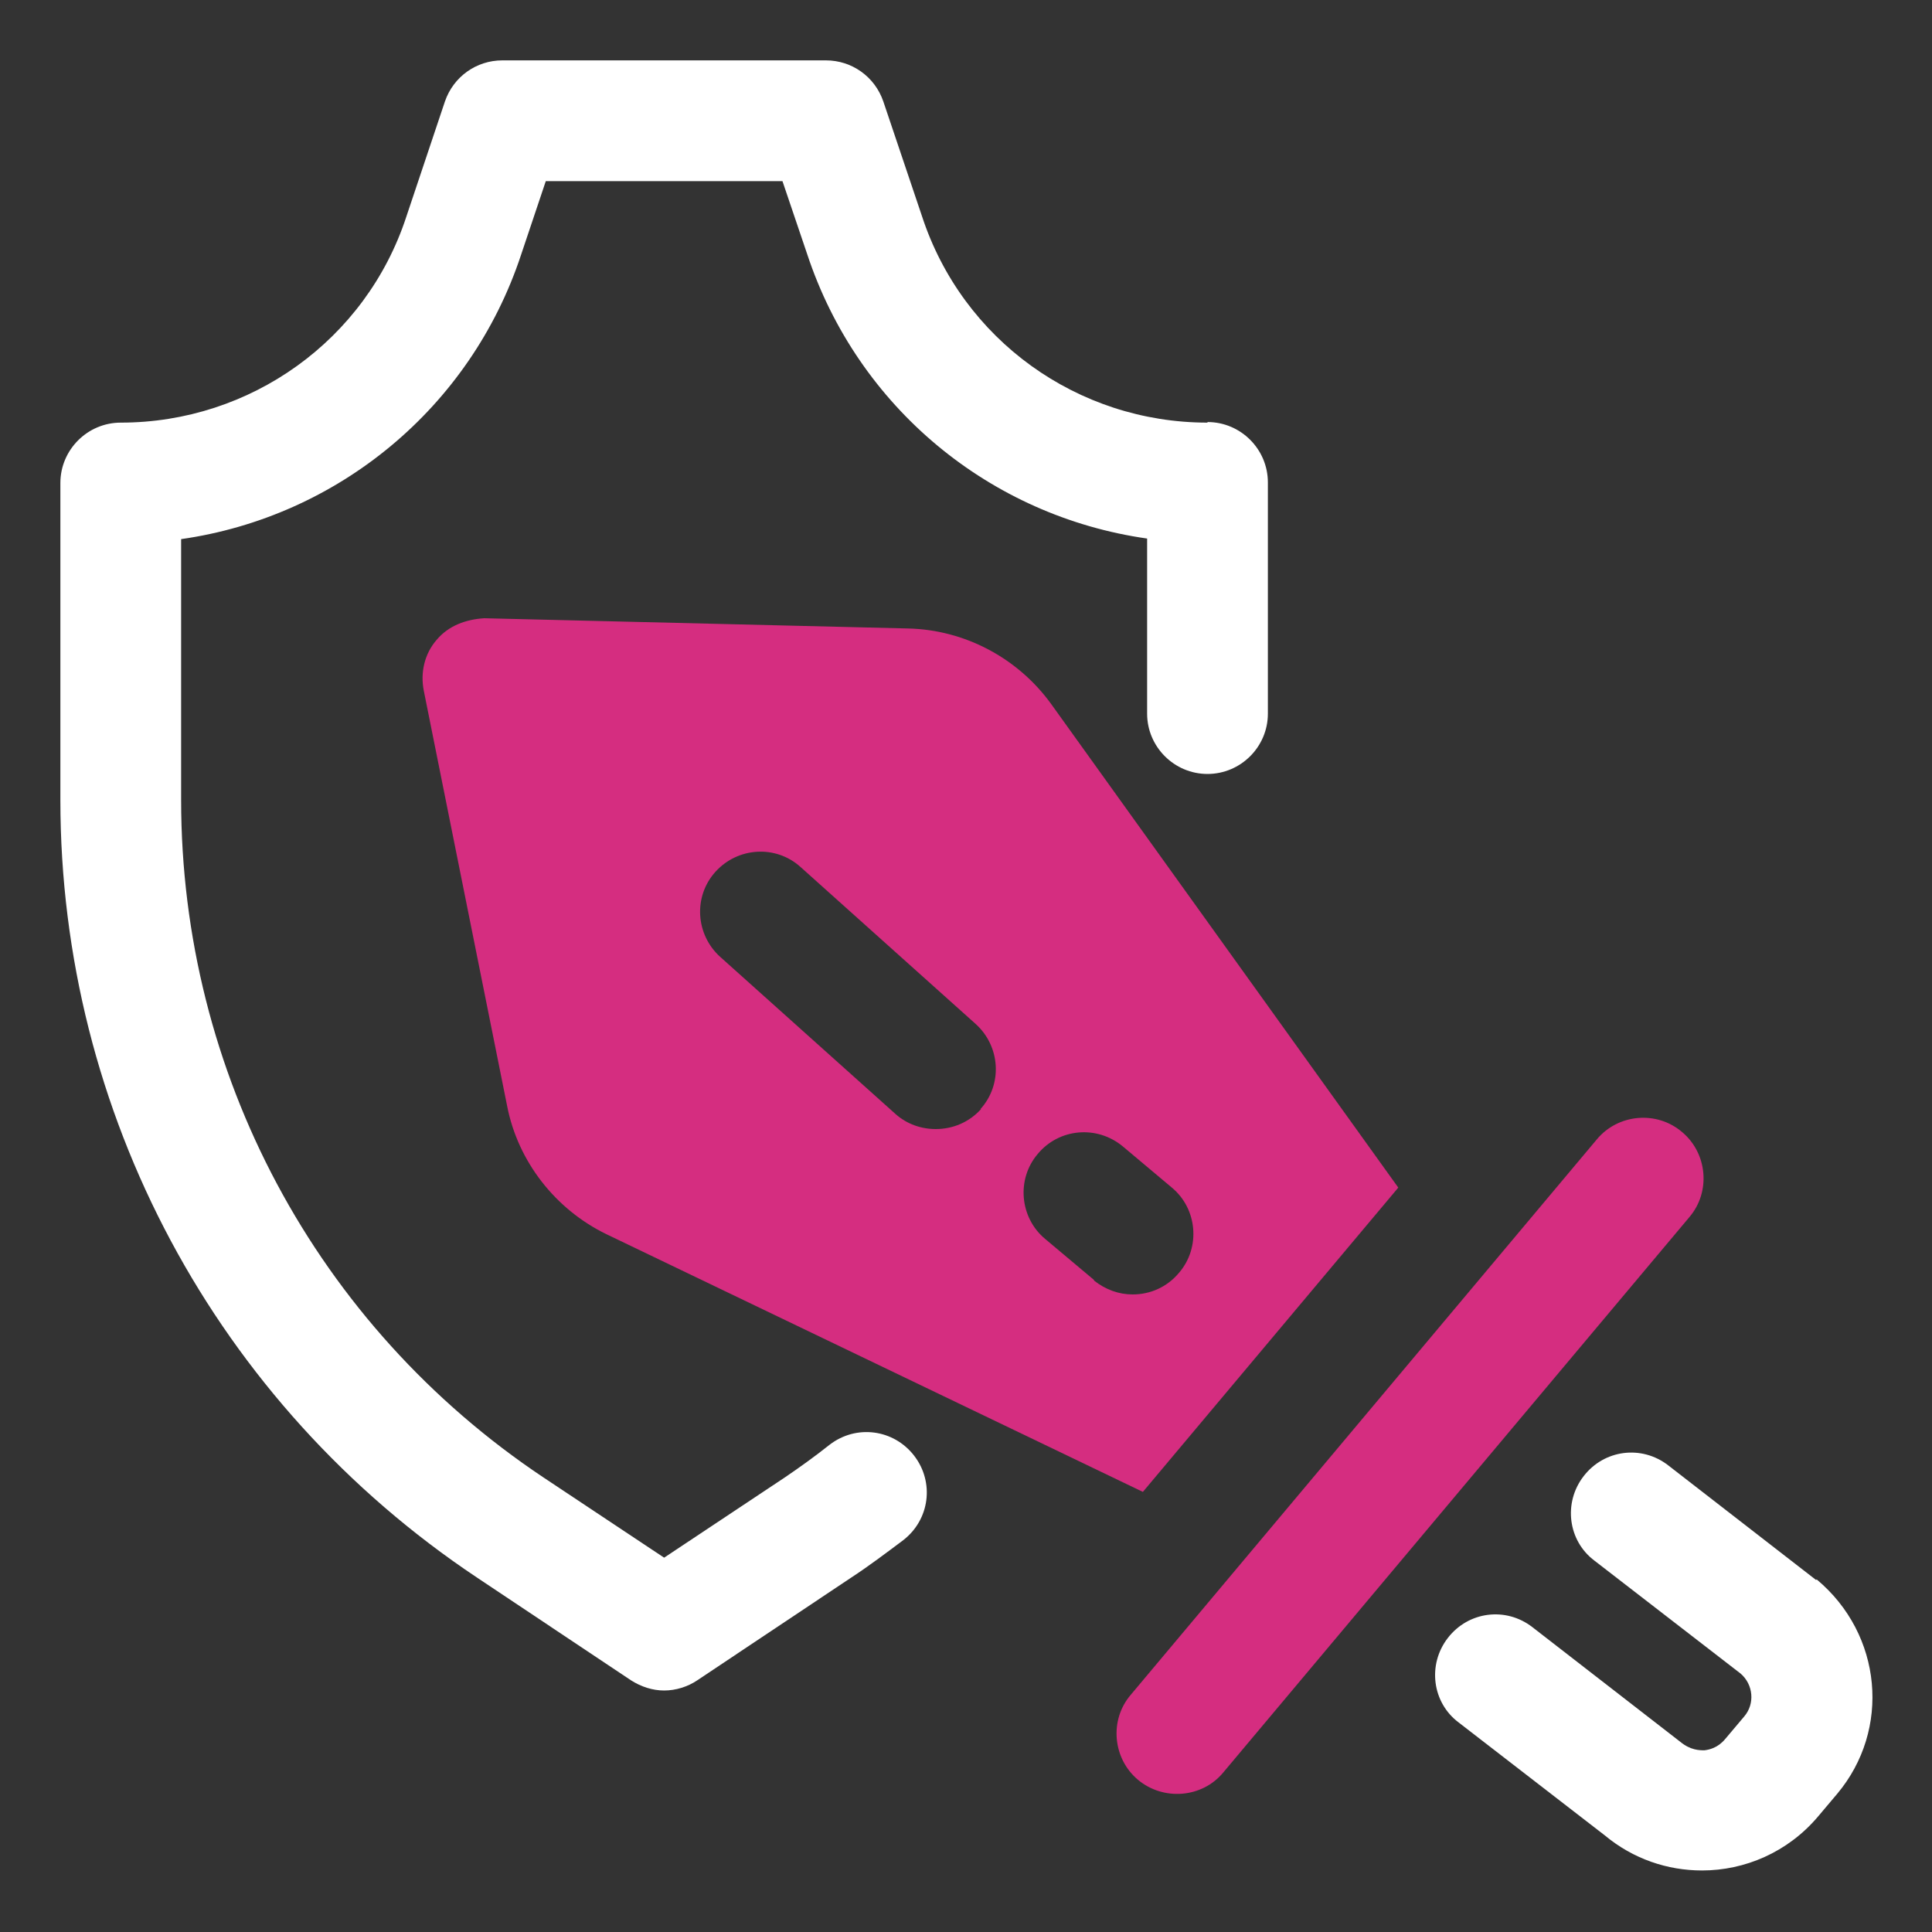 <svg width="20" height="20" viewBox="0 0 20 20" fill="none" xmlns="http://www.w3.org/2000/svg">
<rect x="0" y="0" width="20" height="20" fill="#333333" stroke="none"/>
<g clip-path="url(#clip0_25_960)">
<path d="M12.5 4.375C11.156 4.375 9.963 3.519 9.544 2.237L9.144 1.05C9.056 0.794 8.819 0.625 8.55 0.625H5.2C4.931 0.625 4.694 0.794 4.606 1.05L4.206 2.244C3.788 3.519 2.594 4.375 1.25 4.375C0.906 4.375 0.625 4.656 0.625 5V8.281C0.625 11.519 2.237 14.531 4.938 16.331L6.531 17.394C6.638 17.462 6.756 17.5 6.875 17.5C6.994 17.5 7.119 17.462 7.219 17.394L8.812 16.331C8.994 16.212 9.175 16.075 9.35 15.944C9.625 15.731 9.675 15.344 9.463 15.069C9.25 14.794 8.863 14.744 8.588 14.956C8.438 15.075 8.281 15.188 8.125 15.294L6.875 16.125L5.625 15.294C3.275 13.725 1.875 11.106 1.875 8.281V5.581C3.494 5.35 4.869 4.225 5.394 2.638L5.65 1.875H8.1L8.356 2.631C8.881 4.219 10.25 5.344 11.875 5.575V7.388C11.875 7.731 12.156 8.012 12.5 8.012C12.844 8.012 13.125 7.731 13.125 7.388V4.994C13.125 4.65 12.844 4.369 12.5 4.369V4.375Z" fill="white"/>
<path d="M18.8 16.356L17.269 15.169C16.994 14.956 16.606 15.006 16.394 15.281C16.181 15.556 16.231 15.95 16.506 16.156L18.019 17.325C18.15 17.438 18.169 17.637 18.056 17.769L17.856 18.006C17.781 18.094 17.694 18.113 17.644 18.119C17.594 18.119 17.5 18.119 17.394 18.031L15.863 16.844C15.588 16.631 15.2 16.681 14.988 16.956C14.775 17.231 14.825 17.625 15.1 17.831L16.613 19C16.906 19.244 17.262 19.363 17.619 19.363C18.062 19.363 18.506 19.175 18.819 18.806L19.019 18.569C19.575 17.906 19.488 16.919 18.806 16.35L18.8 16.356Z" fill="white"/>
<path d="M14.475 12.294L10.881 7.287C10.537 6.812 9.987 6.519 9.4 6.506L5.012 6.4C4.825 6.412 4.644 6.475 4.519 6.625C4.394 6.769 4.35 6.963 4.387 7.15L5.25 11.45C5.362 12.025 5.75 12.519 6.275 12.775L11.831 15.444L14.475 12.294ZM10.156 11.481C10.031 11.619 9.862 11.688 9.687 11.688C9.537 11.688 9.387 11.637 9.269 11.531L7.456 9.906C7.2 9.675 7.175 9.281 7.406 9.025C7.637 8.769 8.031 8.744 8.287 8.975L10.1 10.6C10.356 10.831 10.381 11.225 10.15 11.481H10.156ZM11.325 13.25L10.819 12.825C10.556 12.606 10.519 12.206 10.744 11.944C10.963 11.681 11.356 11.644 11.625 11.869L12.131 12.294C12.394 12.512 12.431 12.912 12.206 13.175C12.081 13.325 11.906 13.4 11.725 13.4C11.581 13.4 11.444 13.35 11.325 13.256V13.25Z" fill="#D52D80"/>
<path d="M17.413 11.719C17.15 11.494 16.75 11.531 16.531 11.794L11.706 17.544C11.481 17.806 11.519 18.206 11.781 18.425C12.044 18.644 12.444 18.613 12.662 18.35L17.488 12.6C17.712 12.338 17.675 11.938 17.413 11.719Z" fill="#D52D80"/>
</g>
<defs>
<clipPath id="clip0_25_960">
<rect width="20" height="20" fill="white"/>
</clipPath>
</defs>
</svg>
